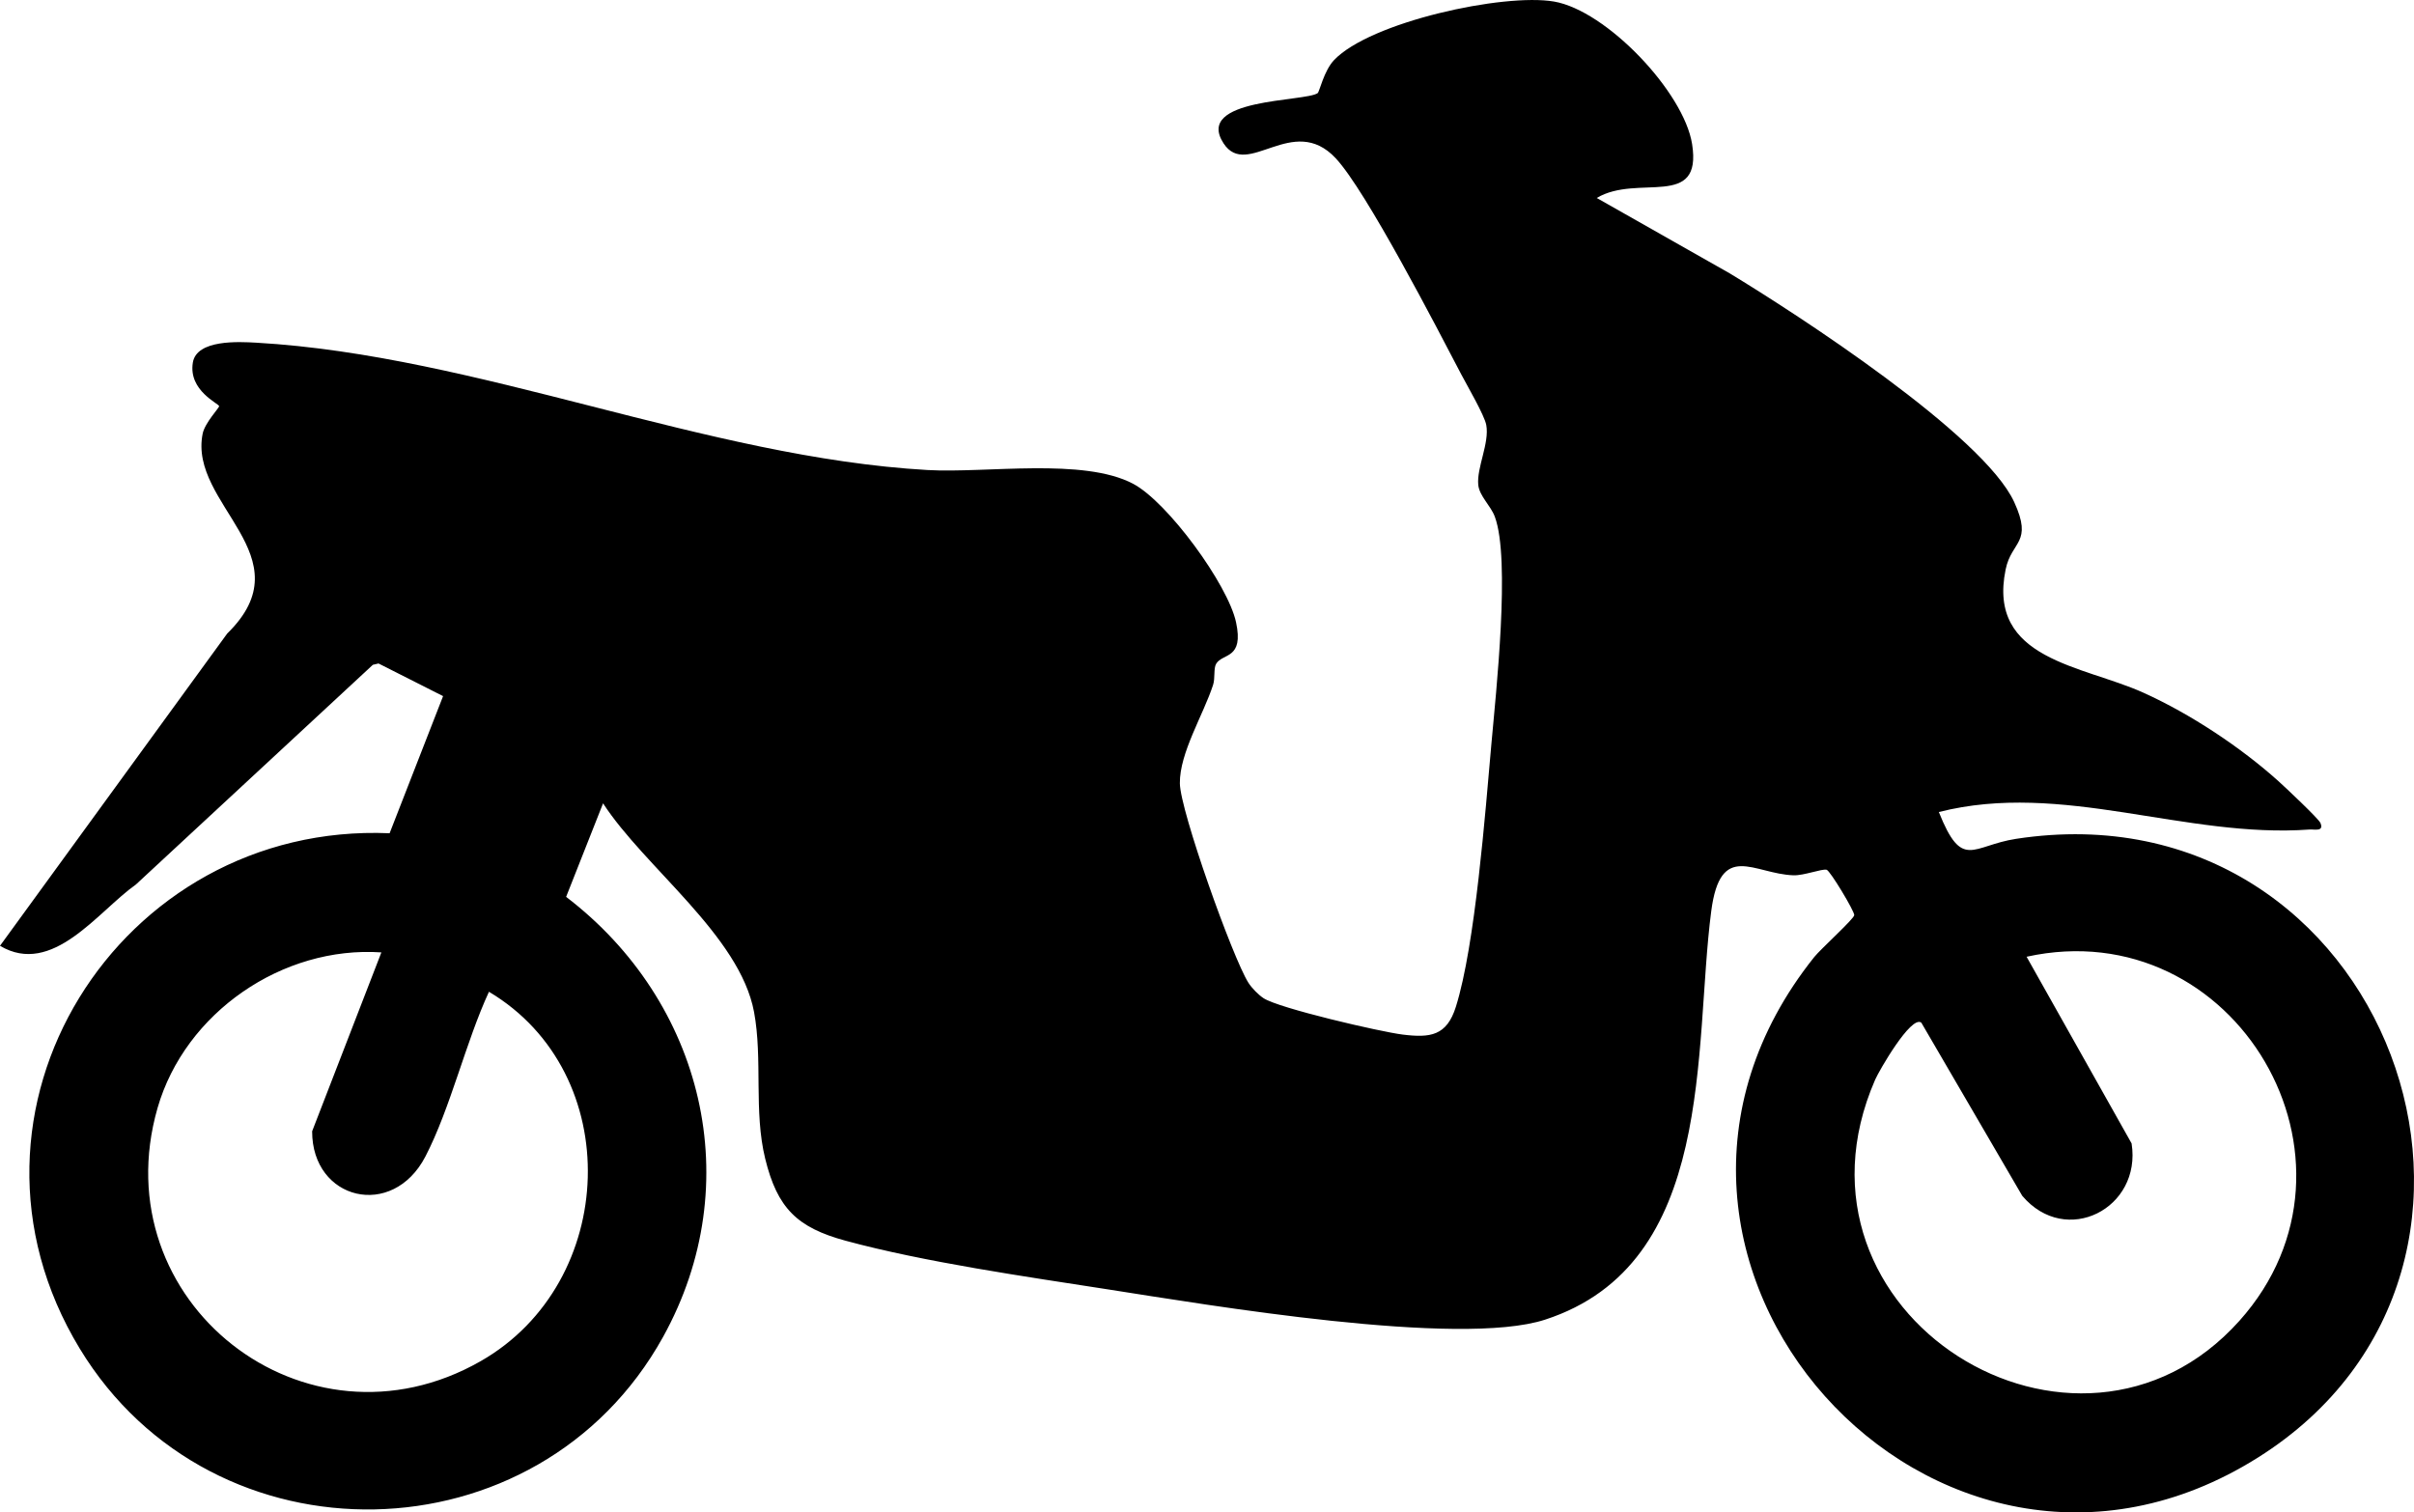 <?xml version="1.0" encoding="UTF-8"?>
<svg xmlns="http://www.w3.org/2000/svg" id="a" viewBox="0 0 549.39 344.22">
  <g id="b">
    <path d="M363.38,45.05l30.25,17.15c15.39,9.32,57.75,36.8,64.76,52.05,4.33,9.41-.6,8.81-1.94,15.37-4.23,20.61,17.54,21.78,31.4,28.06,10.65,4.82,22.06,12.35,30.75,20.17,1.51,1.36,9.1,8.5,9.5,9.47.85,2.04-1.39,1.4-2.47,1.48-28.33,2.07-56.28-11.12-84.38-3.98,5.34,13.38,7.53,7.64,17.59,6.1,84.43-12.92,124.6,97.12,54.99,140.85-73.27,46.03-155.72-45.33-100.95-113.93,1.44-1.81,9.05-8.68,9.12-9.55s-5.5-10.15-6.29-10.33c-1.11-.26-5.14,1.34-7.55,1.26-9.03-.31-16.61-7.94-18.71,8.17-4.08,31.23,1.22,80.28-37.82,92.97-19.58,6.36-76.89-3.38-99.4-6.88-18.65-2.9-41.84-6.21-59.8-11.09-11-2.99-15.51-7.37-18.28-18.66-2.65-10.79-.54-22.66-2.54-33.4-3.25-17.41-24.93-32.92-34.36-47.49l-8.41,21.29c31.23,23.84,41.46,65.15,22.06,100.17-28.34,51.15-102.43,52.63-132.76,2.63-32.74-53.96,9-119.91,70.53-117.28l12.17-31.21-14.69-7.43-1.29.3-53.92,50c-8.67,6.14-18.99,21.06-30.94,13.96l51.71-71.07c18.08-17.67-8.89-29.33-5.58-45.52.5-2.43,3.76-5.86,3.75-6.22-.03-.61-7.03-3.51-5.99-9.93.86-5.29,10.46-4.76,14.48-4.53,50.4,2.89,102.37,26.11,152.72,28.98,13.39.76,35.45-2.86,46.79,3.13,7.88,4.16,21.57,22.94,23.42,31.49s-3.07,6.99-4.53,9.5c-.61,1.04-.19,3.27-.69,4.79-2.23,6.84-7.63,15.47-7.56,22.39.06,6.23,12.01,39.71,15.59,45.38.77,1.22,2.26,2.74,3.45,3.53,3.46,2.29,26.57,7.65,31.65,8.28,6.31.78,10.05.3,12.13-6.33,4.4-14.01,6.69-44.21,8.08-59.81,1.05-11.76,4.37-42.02.79-51.7-.94-2.56-3.53-4.72-3.78-7.28-.38-3.93,2.59-9.5,1.82-13.64-.4-2.17-4.32-8.89-5.64-11.41-5.59-10.67-21.66-41.82-28.61-49.27-9.77-10.48-20.14,4.89-25.54-3.41-6.72-10.35,18.62-9.41,21.43-11.43.39-.28,1.42-5.07,3.7-7.49,8.23-8.71,38.62-15.31,50.07-13.35,11.92,2.03,29.57,20.58,31.44,32.45,2.37,15.01-12.34,6.66-21.71,12.26h-.01ZM86.81,216.77c-22.51-1.54-44.7,13.71-50.95,35.4-12.69,44.08,33.62,80.48,73.58,57.61,31.25-17.89,33.01-65.49,1.84-84.05-5.3,11.47-8.76,26.5-14.46,37.49-7.5,14.46-25.82,9.94-25.78-5.74l15.76-40.72h0ZM437.23,232.74c-2.33-1.66-9.6,11-10.46,12.97-23.33,53.48,45.95,96.16,82.88,54.92,32.51-36.3-.9-93.33-48.43-82.87l23.9,42.49c2.33,14.81-14.96,23.67-24.89,11.92l-22.98-39.43h-.02Z"></path>
  </g>
</svg>
